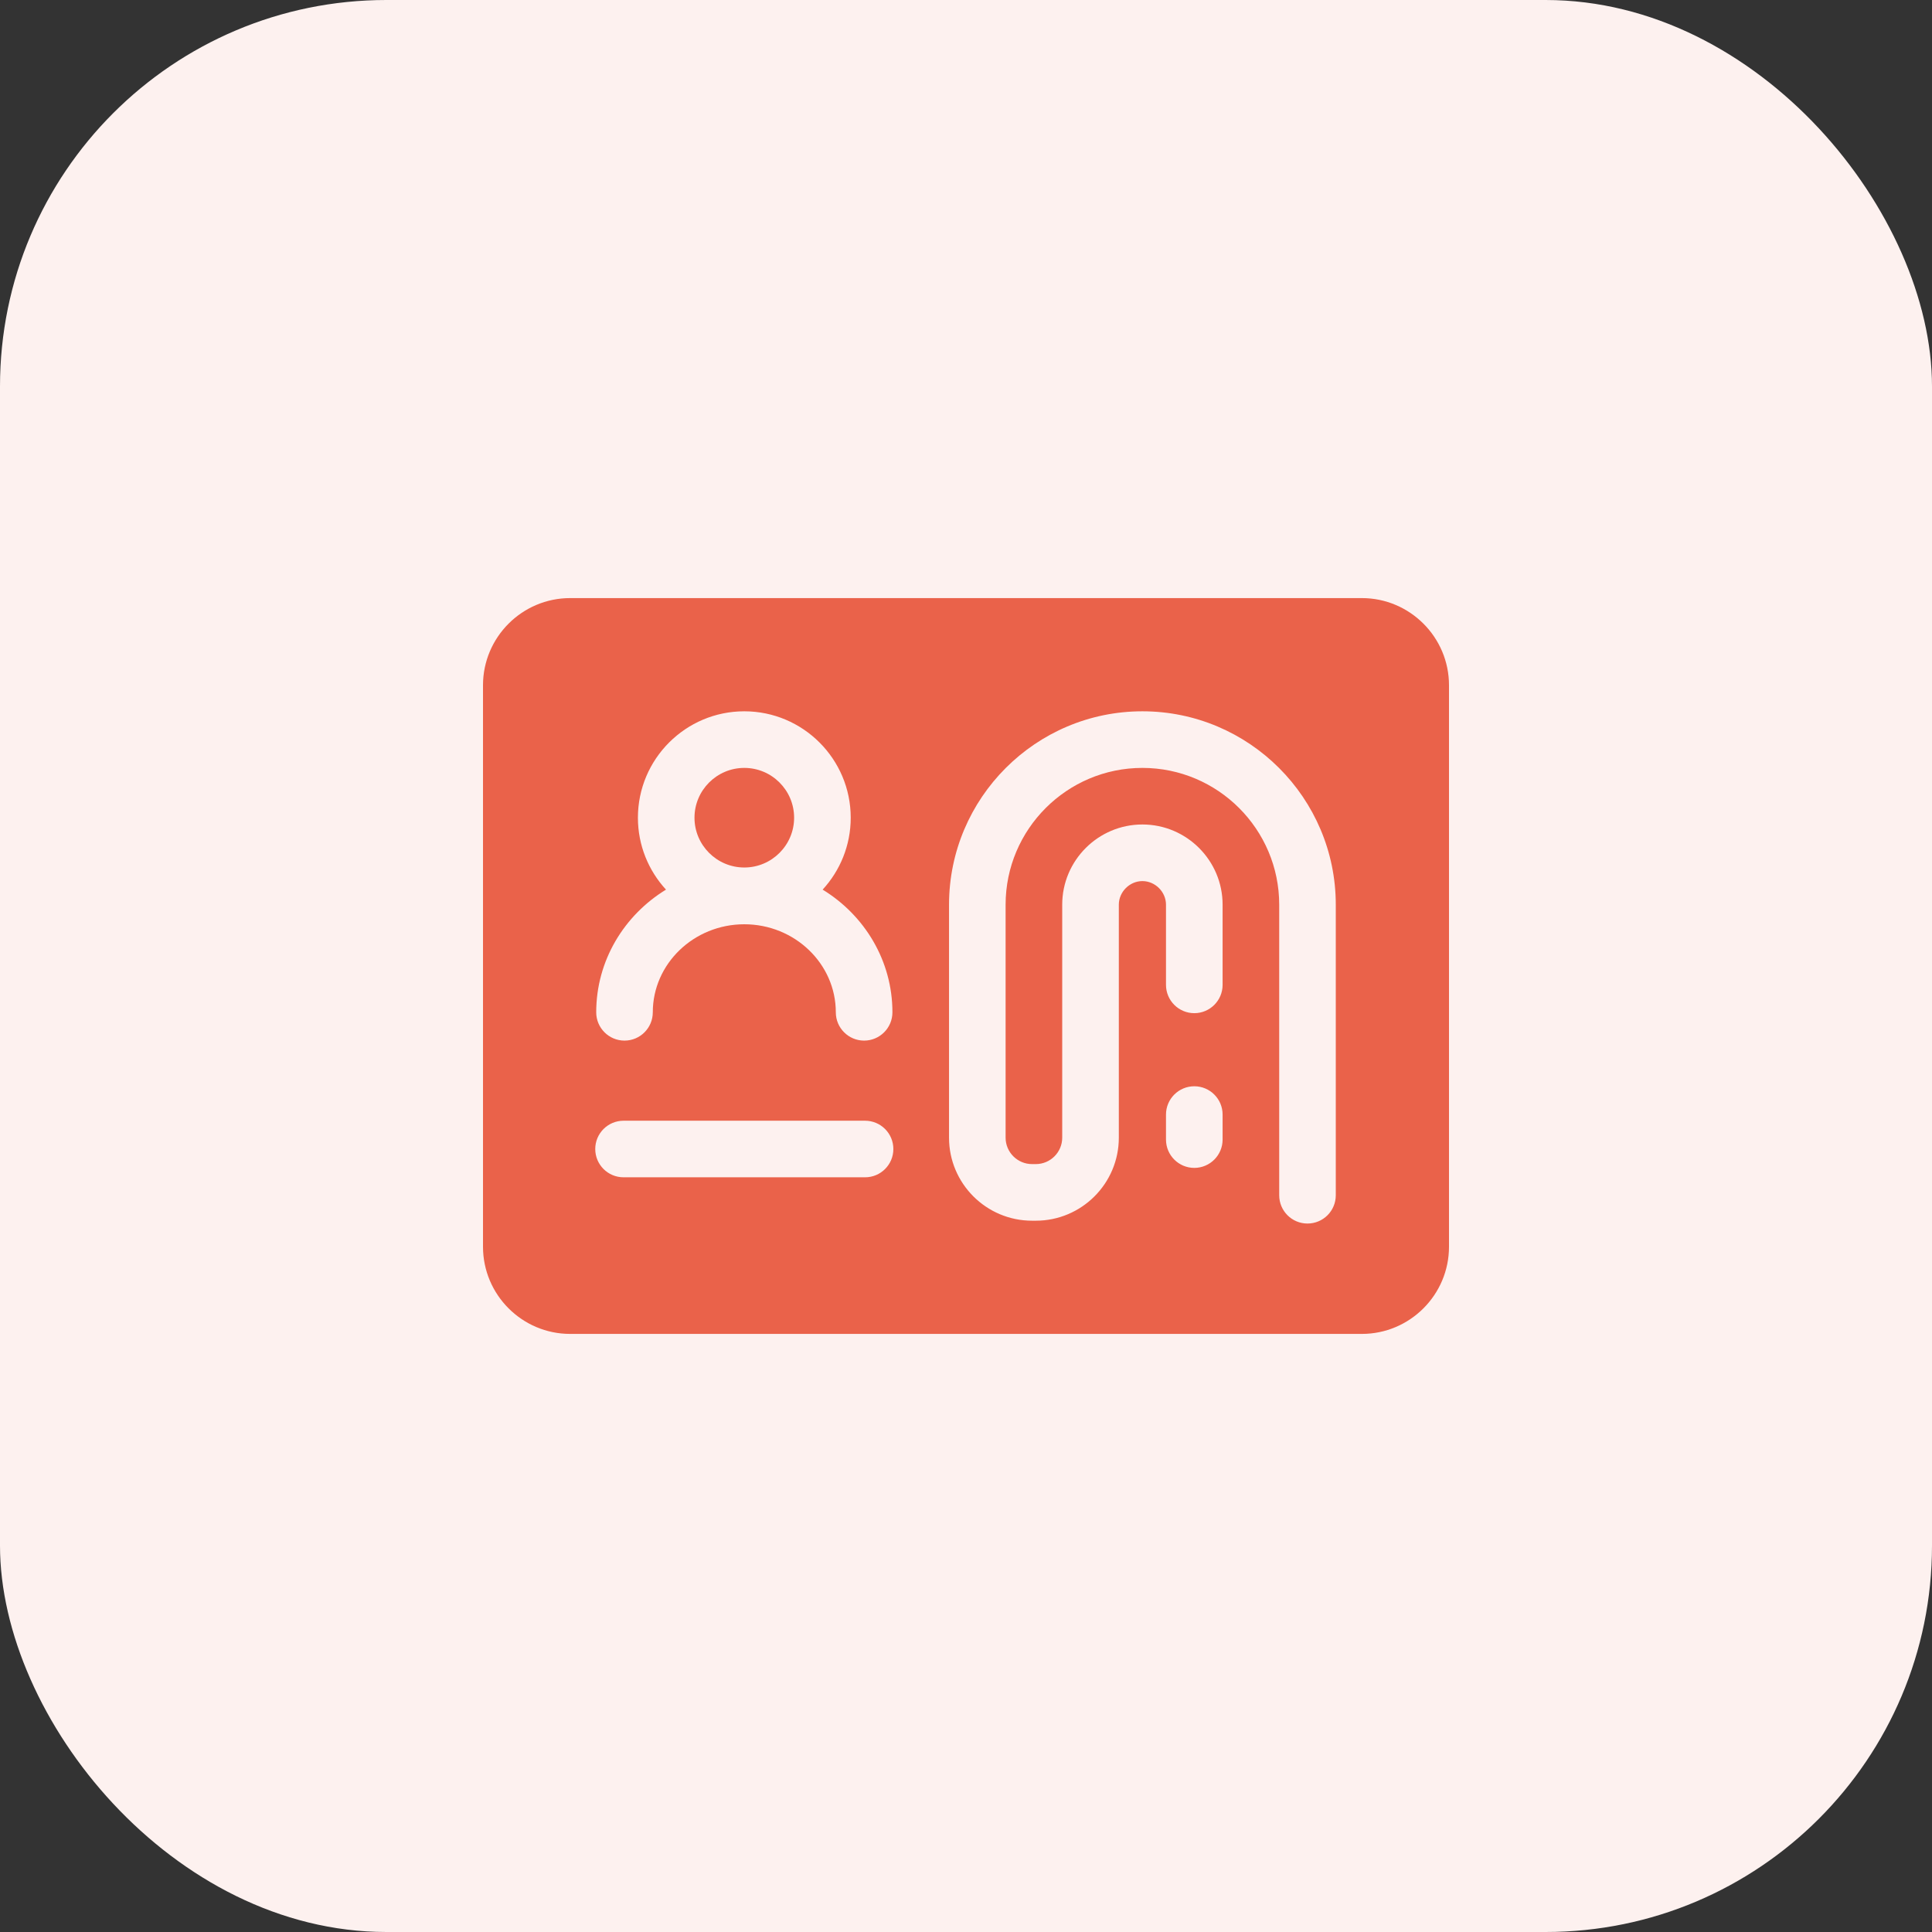 <?xml version="1.0" encoding="UTF-8"?>
<svg xmlns="http://www.w3.org/2000/svg" width="60" height="60" viewBox="0 0 60 60" fill="none">
  <rect x="0" y="0" width="60" height="60" fill="#333333" stroke="none"/>
  <rect width="60" height="60" rx="12" fill="#FDF1EF"></rect>
  <path d="M23.115 26.941C23.968 26.941 24.662 26.247 24.662 25.395C24.662 24.541 23.968 23.848 23.115 23.848C22.262 23.848 21.568 24.542 21.568 25.395C21.568 26.247 22.262 26.941 23.115 26.941Z" fill="#EA624A"></path>
  <path d="M42.292 18.574H17.708C16.215 18.574 15 19.789 15 21.282V38.718C15 40.211 16.215 41.426 17.708 41.426H42.292C43.785 41.426 45 40.211 45 38.718V21.282C45 19.789 43.785 18.574 42.292 18.574ZM19.811 25.395C19.811 23.572 21.293 22.09 23.115 22.09C24.937 22.09 26.42 23.572 26.42 25.395C26.42 26.255 26.089 27.04 25.548 27.628C26.848 28.423 27.715 29.833 27.715 31.438C27.715 31.923 27.321 32.317 26.836 32.317C26.351 32.317 25.957 31.923 25.957 31.438C25.957 29.931 24.682 28.704 23.115 28.704C21.548 28.704 20.273 29.931 20.273 31.438C20.273 31.923 19.88 32.317 19.395 32.317C18.909 32.317 18.516 31.923 18.516 31.438C18.516 29.833 19.383 28.423 20.683 27.628C20.142 27.04 19.811 26.255 19.811 25.395ZM26.865 36.562H19.365C18.88 36.562 18.486 36.169 18.486 35.684C18.486 35.198 18.88 34.805 19.365 34.805H26.865C27.351 34.805 27.744 35.198 27.744 35.684C27.744 36.169 27.351 36.562 26.865 36.562ZM37.969 35.391C37.969 35.876 37.575 36.27 37.09 36.27C36.605 36.27 36.211 35.876 36.211 35.391V34.614C36.211 34.129 36.605 33.735 37.09 33.735C37.575 33.735 37.969 34.129 37.969 34.614V35.391ZM41.484 37.119C41.484 37.605 41.091 37.998 40.605 37.998C40.12 37.998 39.727 37.605 39.727 37.119V28.096C39.727 25.753 37.821 23.848 35.478 23.848C33.136 23.848 31.23 25.753 31.23 28.096V35.332C31.23 35.784 31.599 36.152 32.051 36.152H32.168C32.62 36.152 32.988 35.784 32.988 35.332V28.096C32.988 26.723 34.105 25.605 35.478 25.605C36.852 25.605 37.969 26.723 37.969 28.096V30.586C37.969 31.071 37.575 31.465 37.09 31.465C36.605 31.465 36.211 31.071 36.211 30.586V28.096C36.211 27.699 35.876 27.363 35.478 27.363C35.081 27.363 34.746 27.699 34.746 28.096V35.332C34.746 36.754 33.59 37.91 32.168 37.91H32.051C30.629 37.91 29.473 36.754 29.473 35.332V28.096C29.473 24.784 32.167 22.09 35.478 22.09C38.79 22.09 41.484 24.784 41.484 28.096V37.119Z" fill="#EA624A"></path>
</svg>
